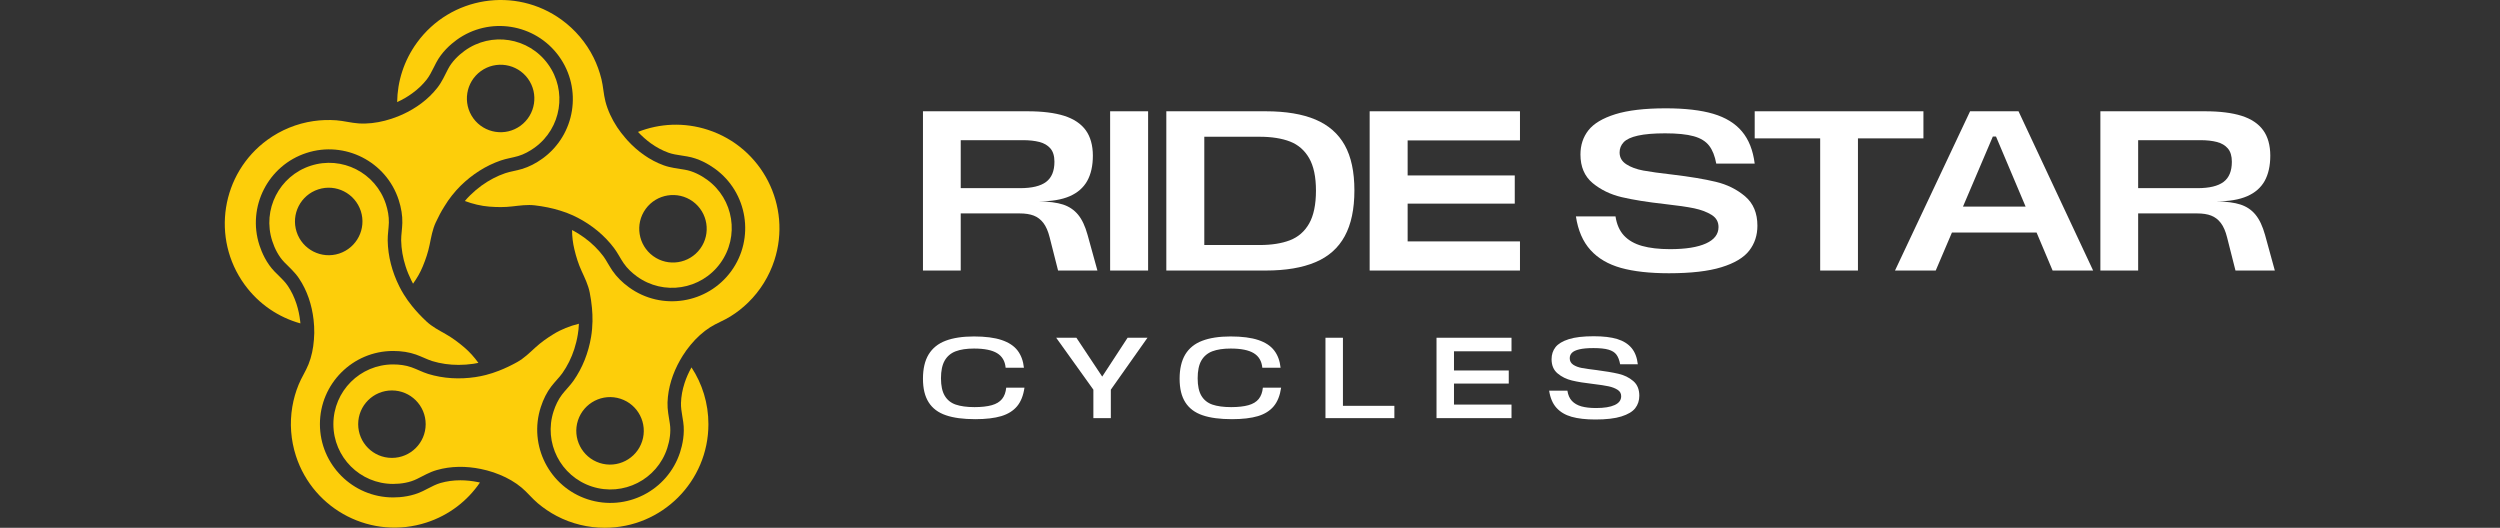 <svg version="1.0" preserveAspectRatio="xMidYMid meet" height="380" viewBox="0 0 1350 285" zoomAndPan="magnify" width="1800" xmlns:xlink="http://www.w3.org/1999/xlink" xmlns="http://www.w3.org/2000/svg"><rect x="0" y="0" width="1350" height="285" fill="#333333" stroke="none"/><path fill-rule="nonzero" fill-opacity="1" d="M 382.23 70.086 C 369.398 65.918 356.141 66.641 344.504 71.234 C 346.641 73.508 348.914 75.531 351.301 77.289 C 354.363 79.496 357.582 81.23 360.867 82.422 C 363.117 83.234 365.504 83.617 368.273 84.02 C 369.195 84.18 370.117 84.312 371.062 84.473 C 377.367 85.527 382.723 88.703 386.125 91.156 C 403.77 103.992 407.688 128.754 394.879 146.406 C 382.051 164.035 357.289 167.973 339.641 155.141 C 335.973 152.484 333 149.492 330.773 146.27 C 329.848 144.898 329.039 143.547 328.273 142.262 C 327.441 140.824 326.652 139.496 325.797 138.348 C 322.961 134.586 319.496 131.188 315.465 128.281 C 313.418 126.773 311.211 125.402 308.914 124.207 C 308.914 127.742 309.344 131.23 310.152 134.609 C 311.121 138.66 312.312 142.512 314.07 146.34 C 315.781 150.098 317.625 153.836 318.438 157.91 C 318.977 160.68 319.406 163.426 319.652 166.195 C 319.879 168.629 319.988 171.059 319.945 173.488 C 319.898 176.305 319.652 179.117 319.18 181.957 C 317.762 190.422 314.609 198.594 309.66 205.641 C 307.789 208.297 305.449 210.523 303.492 213.07 C 301.465 215.727 299.957 218.922 298.945 222.074 C 293.43 239.027 302.703 257.219 319.652 262.734 C 336.602 268.227 354.812 258.953 360.305 242.02 C 361.633 237.926 362.375 233.219 361.746 228.941 C 361.16 224.98 360.328 221.332 360.461 217.301 C 360.734 209.285 363.297 201.453 367.238 194.496 C 367.688 193.707 368.137 192.918 368.633 192.152 C 369.918 190.082 371.379 188.078 372.977 186.164 C 376.039 182.473 379.617 179.164 383.535 176.688 C 386.98 174.504 390.852 173.105 394.316 170.945 C 397.828 168.785 401.137 166.195 404.086 163.293 C 410.523 157.012 415.363 149.152 418.156 140.598 C 427.699 111.195 411.625 79.629 382.23 70.086 Z M 346.754 238.285 C 343.648 247.852 333.359 253.098 323.793 249.992 C 314.227 246.883 308.984 236.594 312.09 227.027 C 315.219 217.461 325.484 212.215 335.051 215.32 C 344.617 218.426 349.859 228.715 346.754 238.285 Z M 346.754 238.285" fill="#fdce0a"></path><path fill-rule="nonzero" fill-opacity="1" d="M 381.848 97.055 C 378.379 94.535 374.125 92.375 369.848 91.652 C 365.934 90.977 362.195 90.641 358.391 89.266 C 350.852 86.543 344.188 81.68 338.809 75.781 C 338.402 75.352 338.02 74.902 337.66 74.453 C 336.062 72.629 334.598 70.691 333.227 68.645 C 330.414 64.344 328.16 59.594 326.922 54.754 C 325.91 50.812 325.754 46.715 324.785 42.754 C 323.793 38.723 322.375 34.785 320.531 31.07 C 316.523 23.008 310.559 15.984 303.289 10.695 C 278.281 -7.473 243.301 -1.938 225.137 23.055 C 218.09 32.758 214.602 43.969 214.465 55.137 C 217.391 53.785 220.137 52.211 222.613 50.387 C 225.676 48.18 228.309 45.656 230.469 42.887 C 231.934 40.996 233.012 38.836 234.273 36.336 C 234.68 35.504 235.105 34.672 235.559 33.816 C 238.527 28.164 243.188 24.023 246.562 21.566 C 264.211 8.758 288.973 12.676 301.801 30.324 C 314.609 47.953 310.695 72.742 293.047 85.551 C 289.379 88.23 285.617 90.121 281.859 91.246 C 280.285 91.719 278.754 92.059 277.289 92.375 C 275.668 92.734 274.137 93.07 272.789 93.543 C 268.352 95.051 264.055 97.328 260.023 100.23 C 257.887 101.785 255.836 103.539 253.926 105.41 C 252.91 106.398 251.945 107.434 251.02 108.539 C 255.297 110.137 259.754 111.219 264.211 111.578 C 268.375 111.895 272.406 111.961 276.57 111.465 C 280.664 111.016 284.809 110.383 288.926 110.902 C 293.562 111.465 298.09 112.344 302.457 113.715 C 304.82 114.414 307.137 115.293 309.41 116.328 C 310.289 116.734 311.168 117.16 312.023 117.609 C 319.629 121.574 326.449 127.113 331.605 133.98 C 333.562 136.59 334.961 139.496 336.781 142.152 C 338.652 144.898 341.238 147.305 343.918 149.266 C 358.348 159.734 378.516 156.539 388.98 142.129 C 399.449 127.699 396.254 107.523 381.848 97.055 Z M 378.156 134.25 C 372.234 142.398 360.844 144.199 352.695 138.277 C 344.57 132.359 342.746 120.965 348.668 112.816 C 354.586 104.688 365.977 102.887 374.125 108.785 C 382.25 114.707 384.051 126.098 378.156 134.25 Z M 378.156 134.25" fill="#fdce0a"></path><path fill-rule="nonzero" fill-opacity="1" d="M 295.906 34.602 C 285.438 20.172 265.27 16.977 250.84 27.465 C 247.375 29.988 243.996 33.363 241.996 37.191 C 240.148 40.727 238.688 44.172 236.188 47.367 C 231.258 53.695 224.594 58.512 217.324 61.824 C 216.535 62.184 215.727 62.543 214.895 62.859 C 212.641 63.758 210.301 64.547 207.891 65.156 C 203.211 66.371 198.348 66.957 193.668 66.641 C 189.594 66.371 185.629 65.266 181.578 64.953 C 177.461 64.66 173.273 64.793 169.176 65.402 C 160.262 66.707 151.73 70.199 144.438 75.488 C 119.453 93.656 113.914 128.645 132.059 153.656 C 139.758 164.281 150.492 171.375 162.219 174.637 C 162.219 174.254 162.152 173.895 162.109 173.512 C 161.746 170.246 161.074 167.098 160.105 164.125 C 158.934 160.523 157.359 157.234 155.398 154.332 C 154.051 152.352 152.34 150.66 150.336 148.68 C 149.684 148.027 149.008 147.375 148.332 146.699 C 143.875 142.129 141.398 136.41 140.094 132.426 C 133.363 111.691 144.754 89.336 165.484 82.602 C 186.215 75.848 208.566 87.242 215.297 107.977 C 216.695 112.297 217.367 116.465 217.258 120.379 C 217.211 122.047 217.055 123.602 216.918 125.086 C 216.762 126.73 216.605 128.305 216.625 129.723 C 216.715 134.43 217.527 139.203 219.059 143.93 C 219.867 146.449 220.902 148.926 222.098 151.359 C 222.41 151.969 222.727 152.574 223.043 153.184 C 225.156 150.258 226.98 147.105 228.309 143.84 C 229.906 139.969 231.191 136.164 232.023 132.043 C 232.855 128.012 233.555 123.891 235.309 120.109 C 236.703 117.094 238.234 114.188 239.992 111.422 C 241.25 109.324 242.648 107.324 244.18 105.387 L 244.199 105.387 C 245.617 103.586 247.148 101.875 248.816 100.23 C 254.961 94.219 262.297 89.445 270.445 86.656 C 273.508 85.598 276.727 85.168 279.812 84.27 C 283.008 83.324 286.09 81.613 288.77 79.676 C 303.199 69.184 306.395 49.012 295.906 34.602 Z M 281.047 67.922 C 272.898 73.844 261.512 72.02 255.59 63.895 C 249.691 55.742 251.492 44.352 259.621 38.43 C 267.77 32.531 279.156 34.332 285.078 42.461 C 290.996 50.609 289.176 62.004 281.047 67.922 Z M 281.047 67.922" fill="#fdce0a"></path><path fill-rule="nonzero" fill-opacity="1" d="M 258.156 260.348 C 254.938 259.695 251.719 259.355 248.613 259.355 C 244.832 259.355 241.207 259.852 237.852 260.82 C 235.535 261.496 233.395 262.598 230.918 263.883 C 230.086 264.309 229.254 264.738 228.398 265.164 C 222.66 268.004 216.469 268.609 212.281 268.609 C 190.469 268.609 172.754 250.871 172.754 229.055 C 172.754 207.238 190.469 189.52 212.281 189.52 C 216.805 189.52 220.992 190.172 224.66 191.477 C 226.238 192.043 227.656 192.672 229.051 193.258 C 230.559 193.91 232 194.539 233.352 194.969 C 237.852 196.34 242.648 197.039 247.621 197.039 C 250.254 197.039 252.957 196.836 255.613 196.453 C 256.512 196.32 257.438 196.16 258.336 195.957 C 256.109 192.852 253.543 189.992 250.707 187.582 C 247.531 184.883 244.312 182.473 240.668 180.402 C 237.066 178.352 233.352 176.438 230.312 173.602 C 227.453 170.922 224.797 168.133 222.41 165.137 C 220.859 163.223 219.418 161.219 218.133 159.125 C 217.211 157.664 216.379 156.156 215.59 154.578 C 211.766 146.902 209.492 138.438 209.355 129.836 C 209.309 126.57 209.895 123.398 209.984 120.176 C 210.074 116.848 209.402 113.379 208.387 110.227 C 202.871 93.273 184.684 84 167.734 89.516 C 150.785 95.031 141.512 113.223 147.027 130.172 C 148.332 134.25 150.516 138.504 153.531 141.609 C 156.324 144.449 159.16 146.926 161.41 150.258 C 165.91 156.922 168.434 164.754 169.332 172.68 C 169.469 173.828 169.559 175 169.625 176.191 C 169.762 178.602 169.738 181.055 169.512 183.484 C 169.176 188.055 168.254 192.582 166.609 196.68 C 165.102 200.461 162.805 203.883 161.273 207.664 C 159.699 211.492 158.551 215.523 157.855 219.598 C 156.344 228.492 157.043 237.676 159.812 246.23 C 169.355 275.633 200.938 291.711 230.312 282.164 C 242.535 278.199 252.461 270.41 259.168 260.574 C 258.832 260.484 258.492 260.414 258.156 260.348 Z M 160.172 125.223 C 157.066 115.652 162.309 105.363 171.879 102.258 C 181.445 99.148 191.707 104.395 194.836 113.965 C 197.941 123.531 192.699 133.797 183.133 136.93 C 173.566 140.035 163.277 134.789 160.172 125.223 Z M 160.172 125.223" fill="#fdce0a"></path><path fill-rule="nonzero" fill-opacity="1" d="M 373.406 198.391 C 371.852 201.16 370.59 203.996 369.668 206.855 C 368.5 210.457 367.844 214.035 367.734 217.551 C 367.645 219.938 368.047 222.32 368.5 225.09 C 368.656 225.992 368.789 226.938 368.949 227.883 C 369.871 234.188 368.52 240.266 367.238 244.25 C 360.484 265.008 338.133 276.379 317.402 269.645 C 296.672 262.914 285.281 240.559 292.035 219.824 C 293.43 215.5 295.344 211.742 297.727 208.633 C 298.742 207.328 299.777 206.156 300.766 205.031 C 301.871 203.793 302.906 202.621 303.715 201.453 C 306.418 197.602 308.578 193.258 310.109 188.527 C 310.918 186.008 311.57 183.395 312 180.738 C 312.336 178.805 312.539 176.844 312.605 174.816 C 307.746 176.012 303.062 177.859 298.898 180.426 C 295.344 182.609 292.055 184.926 288.973 187.762 C 285.934 190.555 282.938 193.48 279.316 195.508 C 276.074 197.309 272.766 198.906 269.367 200.215 C 267.094 201.113 264.75 201.879 262.367 202.488 C 260.52 202.961 258.605 203.344 256.672 203.637 C 248.184 204.898 239.43 204.445 231.211 201.926 C 228.105 200.957 225.27 199.426 222.23 198.344 C 219.102 197.219 215.59 196.793 212.281 196.793 C 194.453 196.793 180.027 211.223 180.027 229.055 C 180.027 246.883 194.453 261.316 212.281 261.316 C 216.582 261.316 221.285 260.574 225.156 258.637 C 228.734 256.879 231.957 254.945 235.828 253.84 C 243.547 251.613 251.785 251.637 259.598 253.234 C 260.746 253.457 261.895 253.73 263.039 254.043 C 265.359 254.652 267.699 255.441 269.953 256.387 C 274.184 258.117 278.168 260.414 281.566 263.23 C 284.719 265.84 287.238 269.082 290.367 271.719 C 293.52 274.375 296.984 276.738 300.656 278.652 C 308.645 282.84 317.582 285 326.586 285 C 357.492 285 382.543 259.965 382.543 229.055 C 382.543 217.73 379.191 207.191 373.406 198.391 Z M 211.629 247.266 C 201.566 247.266 193.418 239.117 193.418 229.055 C 193.418 218.988 201.566 210.84 211.629 210.84 C 221.691 210.84 229.863 218.988 229.863 229.055 C 229.863 239.117 221.691 247.266 211.629 247.266 Z M 211.629 247.266" fill="#fdce0a"></path><path fill-rule="nonzero" fill-opacity="1" d="M 587.312 126.91 C 586.008 122.16 584.297 118.512 582.16 115.922 C 580.02 113.332 577.32 111.531 574.055 110.453 C 570.77 109.395 566.469 108.832 561.156 108.742 C 567.867 108.742 573.359 107.816 577.613 105.973 C 581.867 104.125 585.02 101.379 587.066 97.754 C 589.113 94.105 590.148 89.535 590.148 84.043 C 590.148 78.551 588.844 73.801 586.277 70.289 C 583.691 66.777 579.82 64.188 574.664 62.543 C 569.508 60.922 562.914 60.09 554.898 60.09 L 498.402 60.09 L 498.402 146.09 L 518.793 146.09 L 518.793 115.246 L 550.602 115.246 C 553.617 115.246 556.16 115.629 558.211 116.418 C 560.258 117.207 561.992 118.535 563.43 120.402 C 564.871 122.293 565.996 124.883 566.809 128.148 L 571.355 146.09 L 592.605 146.09 Z M 550.848 101.605 L 518.793 101.605 L 518.793 75.691 L 552.312 75.691 C 555.824 75.691 558.84 76.027 561.34 76.68 C 563.836 77.336 565.793 78.504 567.234 80.172 C 568.676 81.859 569.395 84.246 569.395 87.352 C 569.395 92.352 567.887 95.977 564.895 98.227 C 561.922 100.477 557.219 101.605 550.848 101.605 Z M 550.848 101.605" fill="#ffffff"></path><path fill-rule="nonzero" fill-opacity="1" d="M 599.469 60.09 L 599.469 146.09 L 619.977 146.09 L 619.977 60.09 Z M 599.469 60.09" fill="#ffffff"></path><path fill-rule="nonzero" fill-opacity="1" d="M 726.152 78.391 C 722.688 72.18 717.418 67.562 710.375 64.57 C 703.328 61.598 694.371 60.09 683.477 60.09 L 629.812 60.09 L 629.812 146.09 L 683.477 146.09 C 694.281 146.09 703.238 144.582 710.305 141.59 C 717.398 138.617 722.688 133.91 726.152 127.539 C 729.641 121.145 731.375 112.906 731.375 102.844 C 731.375 92.777 729.641 84.629 726.152 78.391 Z M 706.93 120.719 C 704.477 125.02 701.031 128.012 696.555 129.746 C 692.098 131.457 686.625 132.312 680.168 132.312 L 650.32 132.312 L 650.32 73.844 L 680.168 73.844 C 686.715 73.844 692.207 74.723 696.621 76.434 C 701.031 78.145 704.477 81.141 706.93 85.395 C 709.383 89.648 710.621 95.504 710.621 102.953 C 710.621 110.406 709.383 116.418 706.93 120.719 Z M 706.93 120.719" fill="#ffffff"></path><path fill-rule="nonzero" fill-opacity="1" d="M 820.785 75.824 L 820.785 60.09 L 739.613 60.09 L 739.613 146.09 L 820.785 146.09 L 820.785 130.355 L 760.121 130.355 L 760.121 109.957 L 817.969 109.957 L 817.969 94.738 L 760.121 94.738 L 760.121 75.824 Z M 820.785 75.824" fill="#ffffff"></path><path fill-rule="nonzero" fill-opacity="1" d="M 942.379 106.039 C 937.945 102.281 932.68 99.645 926.535 98.184 C 920.387 96.695 912.488 95.391 902.832 94.242 C 896.281 93.5 891.148 92.777 887.41 92.102 C 883.699 91.406 880.613 90.281 878.207 88.703 C 875.797 87.148 874.582 85.035 874.582 82.332 C 874.582 80.195 875.324 78.348 876.789 76.793 C 878.273 75.242 880.816 74.047 884.465 73.238 C 888.109 72.426 892.996 72 899.141 72 C 905.691 72 910.82 72.516 914.559 73.551 C 918.273 74.566 921.062 76.277 922.91 78.641 C 924.754 81.027 926.039 84.246 926.781 88.344 L 947.535 88.344 C 946.633 81.141 944.34 75.352 940.648 70.965 C 936.977 66.594 931.801 63.422 925.117 61.441 C 918.453 59.48 909.898 58.492 899.523 58.492 C 888.133 58.492 879.039 59.57 872.242 61.688 C 865.441 63.824 860.625 66.707 857.746 70.355 C 854.887 74.004 853.445 78.348 853.445 83.434 C 853.445 90.078 855.652 95.211 860.02 98.855 C 864.406 102.48 869.652 105.027 875.754 106.469 C 881.852 107.906 889.641 109.145 899.141 110.203 C 905.848 110.945 911.07 111.711 914.805 112.477 C 918.52 113.266 921.648 114.438 924.191 115.988 C 926.738 117.543 927.996 119.75 927.996 122.609 C 927.996 126.461 925.746 129.41 921.242 131.457 C 916.742 133.504 910.281 134.543 901.84 134.543 C 895.875 134.543 890.832 133.957 886.738 132.809 C 882.641 131.66 879.398 129.812 876.969 127.223 C 874.559 124.637 873.027 121.191 872.375 116.844 L 850.992 116.844 C 852.141 124.457 854.773 130.512 858.871 135.016 C 862.945 139.539 868.438 142.738 875.324 144.672 C 882.191 146.586 890.832 147.555 901.234 147.555 C 913.094 147.555 922.551 146.473 929.594 144.289 C 936.641 142.129 941.637 139.133 944.586 135.328 C 947.535 131.523 949 127.043 949 121.891 C 949 115.09 946.793 109.801 942.379 106.039 Z M 942.379 106.039" fill="#ffffff"></path><path fill-rule="nonzero" fill-opacity="1" d="M 947.535 60.09 L 947.535 74.723 L 982.898 74.723 L 982.898 146.09 L 1003.293 146.09 L 1003.293 74.723 L 1038.652 74.723 L 1038.652 60.09 Z M 947.535 60.09" fill="#ffffff"></path><path fill-rule="nonzero" fill-opacity="1" d="M 1090 60.09 L 1063.844 60.09 L 1023.301 146.09 L 1045.293 146.09 L 1054.051 125.559 L 1099.746 125.559 L 1108.41 146.09 L 1130.289 146.09 Z M 1060.016 111.555 L 1076.133 73.73 L 1077.844 73.73 L 1093.824 111.555 Z M 1060.016 111.555" fill="#ffffff"></path><path fill-rule="nonzero" fill-opacity="1" d="M 1223.141 126.91 C 1221.812 122.16 1220.105 118.512 1217.965 115.922 C 1215.848 113.332 1213.148 111.531 1209.863 110.453 C 1206.598 109.395 1202.297 108.832 1196.965 108.742 C 1203.695 108.742 1209.164 107.816 1213.418 105.973 C 1217.695 104.125 1220.848 101.379 1222.895 97.754 C 1224.922 94.105 1225.957 89.535 1225.957 84.043 C 1225.957 78.551 1224.672 73.801 1222.086 70.289 C 1219.52 66.777 1215.648 64.188 1210.469 62.543 C 1205.316 60.922 1198.742 60.09 1190.707 60.09 L 1134.207 60.09 L 1134.207 146.09 L 1154.602 146.09 L 1154.602 115.246 L 1186.406 115.246 C 1189.445 115.246 1191.988 115.629 1194.016 116.418 C 1196.062 117.207 1197.82 118.535 1199.238 120.402 C 1200.68 122.293 1201.805 124.883 1202.613 128.148 L 1207.16 146.09 L 1228.41 146.09 Z M 1186.656 101.605 L 1154.602 101.605 L 1154.602 75.691 L 1188.141 75.691 C 1191.652 75.691 1194.668 76.027 1197.168 76.68 C 1199.664 77.336 1201.625 78.504 1203.043 80.172 C 1204.48 81.859 1205.203 84.246 1205.203 87.352 C 1205.203 92.352 1203.715 95.977 1200.723 98.227 C 1197.73 100.477 1193.047 101.605 1186.656 101.605 Z M 1186.656 101.605" fill="#ffffff"></path><path fill-rule="nonzero" fill-opacity="1" d="M 543.352 209.355 C 543.105 211.875 542.363 213.902 541.102 215.457 C 539.84 217.008 537.973 218.133 535.543 218.809 C 533.109 219.484 530.004 219.844 526.246 219.844 C 522.059 219.844 518.684 219.371 516.07 218.473 C 513.461 217.57 511.5 215.973 510.152 213.699 C 508.801 211.426 508.125 208.273 508.125 204.266 C 508.125 200.258 508.801 197.016 510.152 194.676 C 511.5 192.355 513.461 190.691 516.07 189.699 C 518.684 188.711 521.992 188.215 525.996 188.215 C 531.535 188.215 535.676 189.047 538.422 190.711 C 541.168 192.379 542.723 195.012 543.039 198.57 L 552.918 198.57 C 552.535 194.879 551.391 191.793 549.496 189.293 C 547.586 186.797 544.727 184.906 540.898 183.621 C 537.094 182.336 532.098 181.684 525.93 181.684 C 519.762 181.684 514.609 182.473 510.578 184.027 C 506.551 185.559 503.512 188.035 501.461 191.387 C 499.414 194.766 498.402 199.133 498.402 204.516 C 498.402 209.895 499.438 214.059 501.508 217.301 C 503.555 220.52 506.664 222.84 510.781 224.234 C 514.879 225.652 520.191 226.352 526.672 226.352 C 532.391 226.352 537.051 225.789 540.695 224.707 C 544.32 223.605 547.18 221.828 549.227 219.371 C 551.277 216.918 552.605 213.562 553.211 209.355 Z M 543.352 209.355" fill="#ffffff"></path><path fill-rule="nonzero" fill-opacity="1" d="M 608.902 182.383 L 595.191 203.367 L 581.258 182.383 L 570.344 182.383 L 590.422 210.414 L 590.422 225.789 L 599.852 225.789 L 599.852 210.414 L 619.637 182.383 Z M 608.902 182.383" fill="#ffffff"></path><path fill-rule="nonzero" fill-opacity="1" d="M 681.945 209.355 C 681.695 211.875 680.953 213.902 679.695 215.457 C 678.434 217.008 676.586 218.133 674.133 218.809 C 671.703 219.484 668.598 219.844 664.836 219.844 C 660.672 219.844 657.273 219.371 654.664 218.473 C 652.074 217.57 650.094 215.973 648.742 213.699 C 647.391 211.426 646.738 208.273 646.738 204.266 C 646.738 200.258 647.391 197.016 648.742 194.676 C 650.094 192.355 652.074 190.691 654.664 189.699 C 657.273 188.711 660.582 188.215 664.59 188.215 C 670.125 188.215 674.27 189.047 677.016 190.711 C 679.785 192.379 681.312 195.012 681.652 198.57 L 691.512 198.57 C 691.129 194.879 690.004 191.793 688.09 189.293 C 686.199 186.797 683.34 184.906 679.512 183.621 C 675.688 182.336 670.691 181.684 664.523 181.684 C 658.355 181.684 653.223 182.473 649.191 184.027 C 645.141 185.559 642.102 188.035 640.055 191.387 C 638.027 194.766 636.992 199.133 636.992 204.516 C 636.992 209.895 638.027 214.059 640.098 217.301 C 642.172 220.52 645.254 222.84 649.371 224.234 C 653.469 225.652 658.781 226.352 665.266 226.352 C 670.98 226.352 675.641 225.789 679.289 224.707 C 682.934 223.605 685.77 221.828 687.82 219.371 C 689.867 216.918 691.195 213.562 691.805 209.355 Z M 681.945 209.355" fill="#ffffff"></path><path fill-rule="nonzero" fill-opacity="1" d="M 725.184 219.148 L 725.184 182.383 L 715.754 182.383 L 715.754 225.789 L 752.961 225.789 L 752.961 219.148 Z M 725.184 219.148" fill="#ffffff"></path><path fill-rule="nonzero" fill-opacity="1" d="M 816.215 189.699 L 816.215 182.383 L 775.719 182.383 L 775.719 225.789 L 816.215 225.789 L 816.215 218.473 L 785.152 218.473 L 785.152 207.125 L 814.73 207.125 L 814.73 200.055 L 785.152 200.055 L 785.152 189.699 Z M 816.215 189.699" fill="#ffffff"></path><path fill-rule="nonzero" fill-opacity="1" d="M 881.918 205.73 C 879.691 203.84 877.059 202.555 873.996 201.855 C 870.934 201.137 867.02 200.484 862.223 199.852 C 858.824 199.449 856.168 199.066 854.254 198.727 C 852.344 198.367 850.742 197.758 849.504 196.926 C 848.27 196.07 847.66 194.922 847.66 193.48 C 847.66 192.312 848.043 191.344 848.832 190.531 C 849.617 189.723 850.945 189.094 852.859 188.641 C 854.75 188.191 857.293 187.965 860.492 187.965 C 863.91 187.965 866.613 188.238 868.551 188.801 C 870.484 189.363 871.926 190.238 872.848 191.477 C 873.793 192.738 874.469 194.473 874.875 196.703 L 884.418 196.703 C 884.012 193.055 882.887 190.129 881.043 187.922 C 879.195 185.715 876.629 184.094 873.32 183.082 C 870.012 182.066 865.781 181.574 860.602 181.574 C 855 181.574 850.496 182.09 847.164 183.148 C 843.812 184.207 841.426 185.648 839.984 187.449 C 838.566 189.273 837.848 191.457 837.848 193.977 C 837.848 197.285 838.949 199.852 841.109 201.656 C 843.27 203.477 845.883 204.762 848.898 205.48 C 851.914 206.203 855.785 206.832 860.559 207.371 C 864.023 207.777 866.727 208.207 868.641 208.609 C 870.551 209.016 872.172 209.648 873.477 210.48 C 874.785 211.289 875.438 212.461 875.438 213.945 C 875.438 216.062 874.266 217.641 871.926 218.719 C 869.586 219.801 866.23 220.34 861.84 220.34 C 858.711 220.34 856.078 220.027 853.941 219.441 C 851.824 218.832 850.113 217.844 848.832 216.492 C 847.547 215.117 846.738 213.273 846.398 210.977 L 836.539 210.977 C 837.125 214.848 838.43 217.934 840.48 220.207 C 842.527 222.48 845.25 224.102 848.672 225.07 C 852.094 226.035 856.348 226.531 861.48 226.531 C 867.355 226.531 872.039 225.992 875.551 224.887 C 879.062 223.785 881.559 222.301 883.023 220.43 C 884.484 218.539 885.23 216.289 885.23 213.699 C 885.23 210.254 884.125 207.598 881.918 205.73 Z M 881.918 205.73" fill="#ffffff"></path></svg>